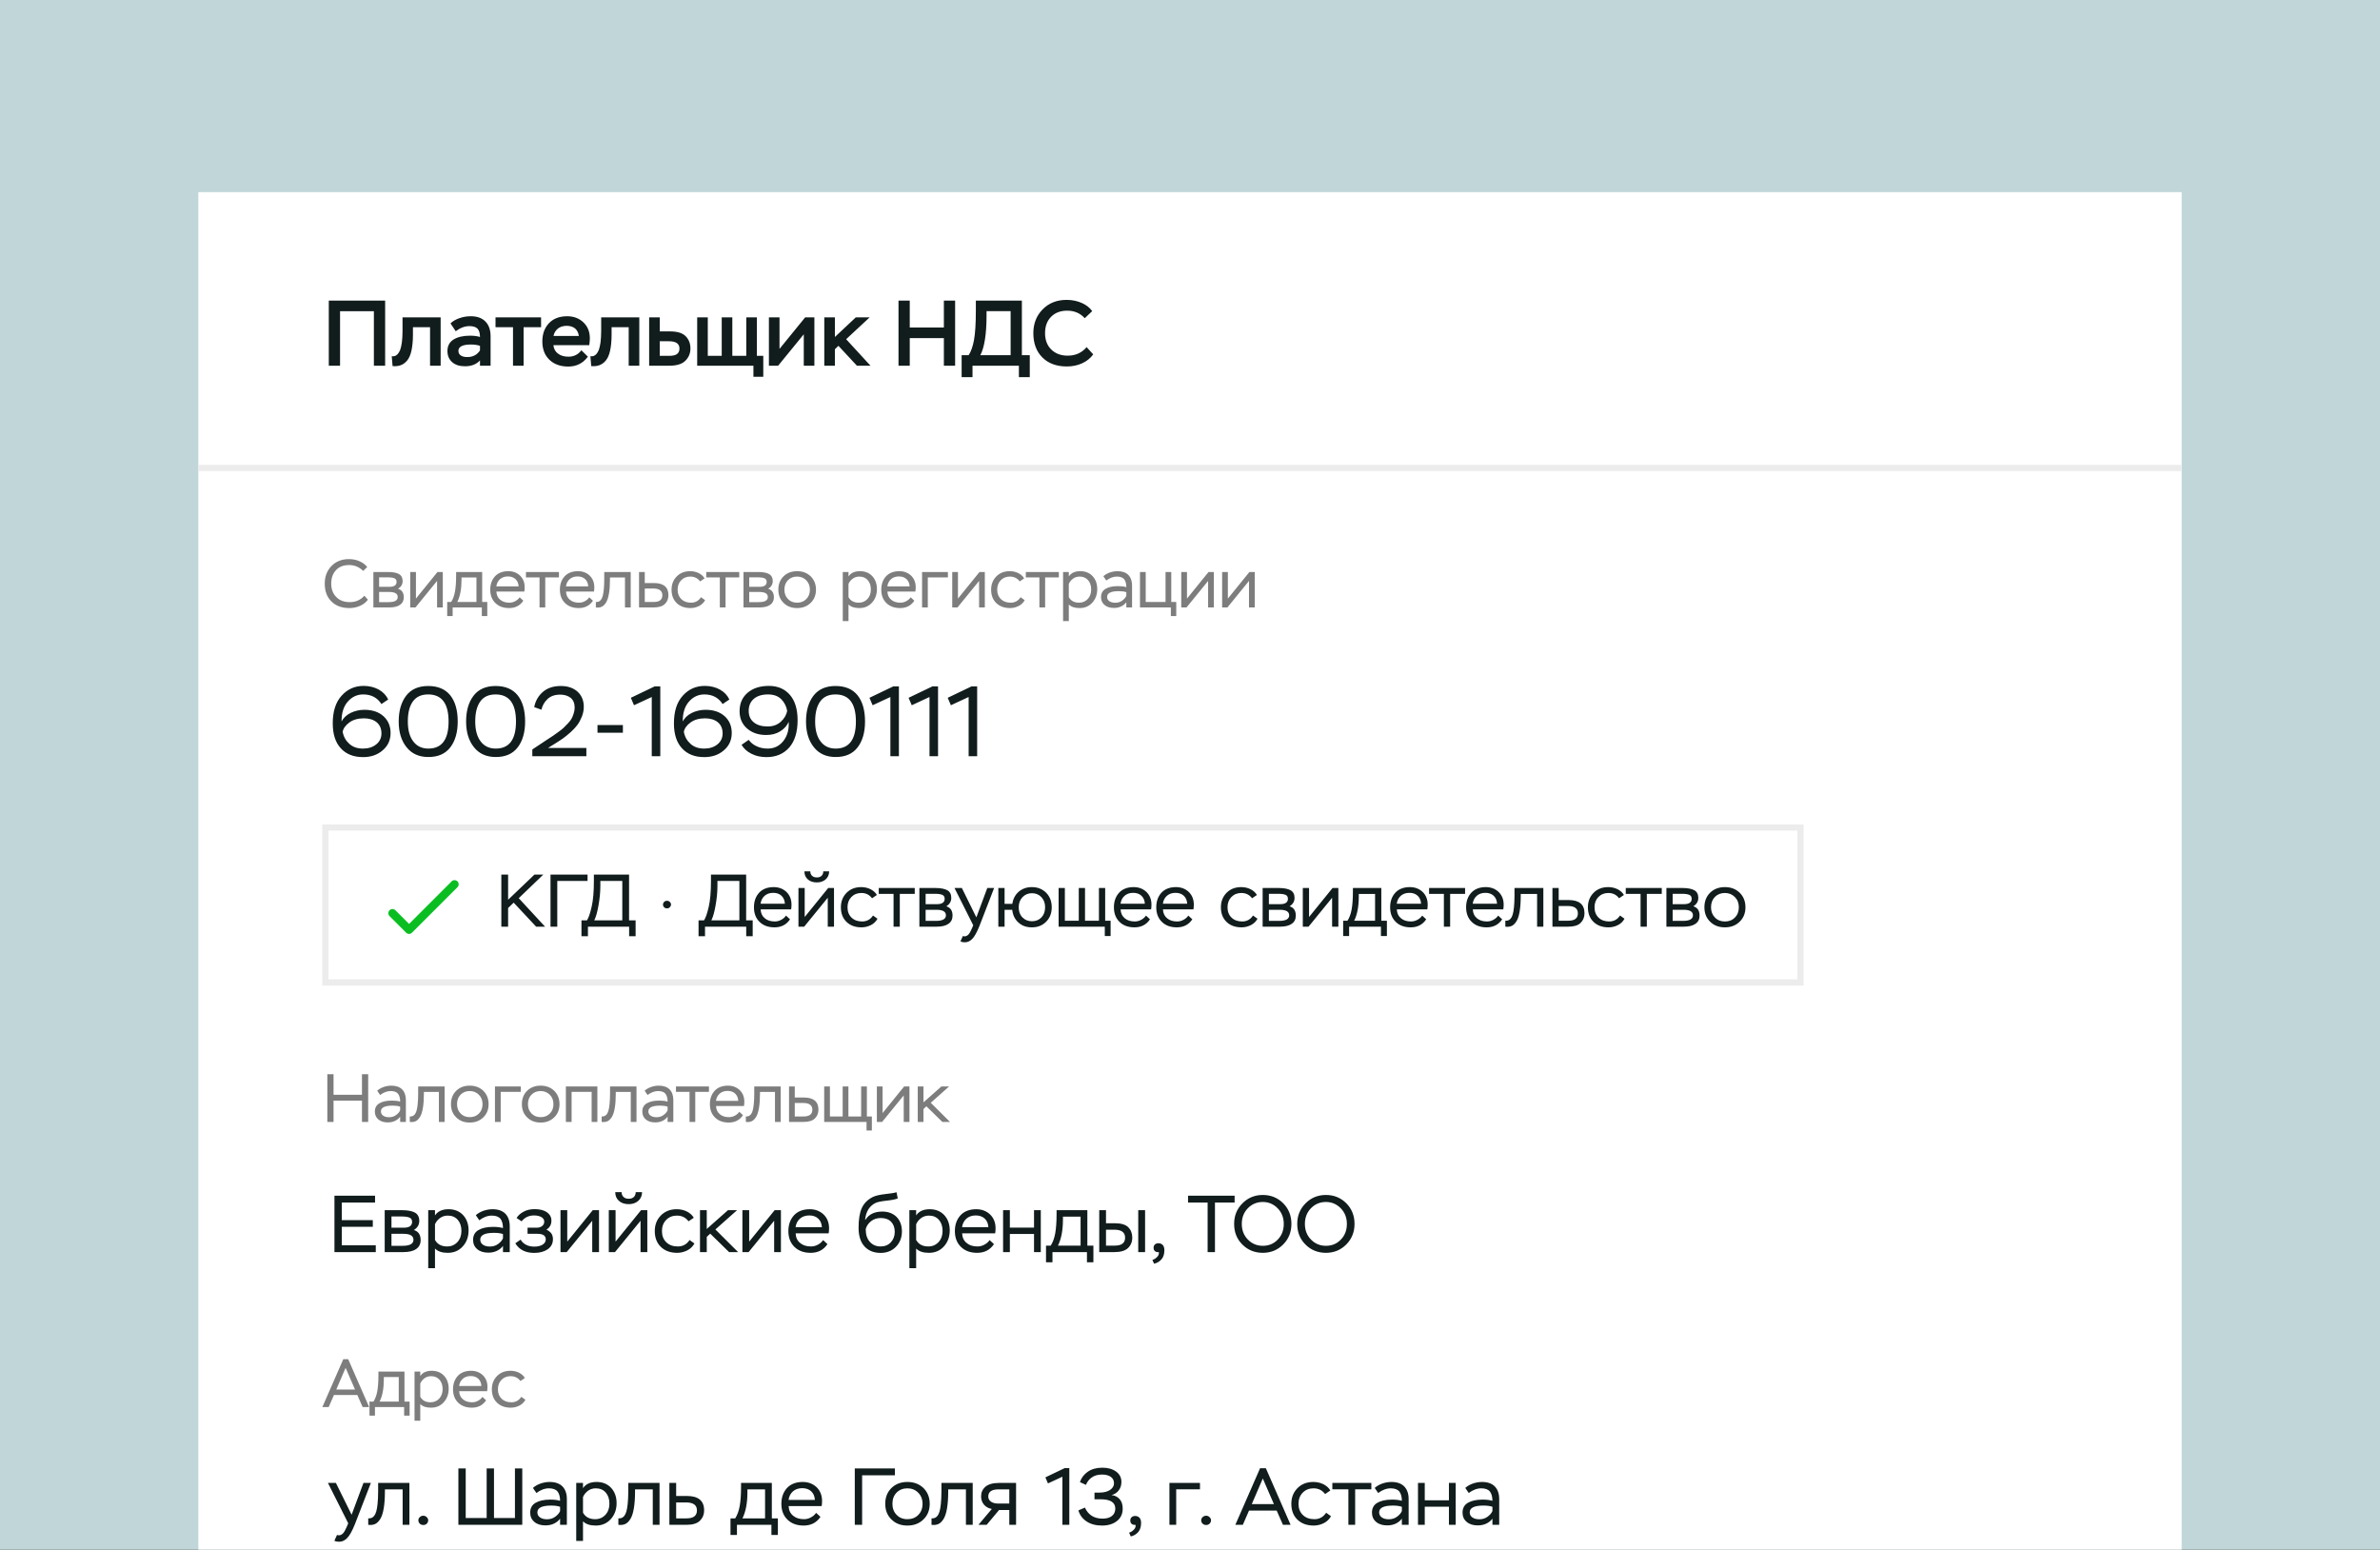 <svg width="384" height="250" viewBox="0 0 384 250" fill="none" xmlns="http://www.w3.org/2000/svg">
    <rect x="0" y="0" width="384" height="250" fill="#333333" stroke="none"/>
    <g clip-path="url(#clip0_1_91)">
        <rect width="384" height="250" fill="#C0D6D8"/>
        <rect x="32" y="31" width="320" height="219" fill="white"/>
        <line x1="32" y1="75.5" x2="352" y2="75.5" stroke="#ECECEC"/>
        <path d="M60.325 59H62.14V48.5H53.05V59H54.865V50.21H60.325V59ZM69.386 59H71.096V51.2H64.946V53.42C64.946 54.125 64.901 54.725 64.841 55.235C64.766 55.745 64.676 56.15 64.571 56.435C64.451 56.735 64.316 56.96 64.166 57.125C64.001 57.29 63.851 57.395 63.701 57.44C63.551 57.485 63.386 57.5 63.206 57.47L63.341 59.06C63.851 59.105 64.286 59.06 64.676 58.91C65.051 58.775 65.396 58.52 65.696 58.16C65.996 57.8 66.236 57.26 66.386 56.57C66.536 55.88 66.626 55.025 66.626 54.005V52.79H69.386V59ZM73.528 53.435C74.248 52.895 74.983 52.61 75.763 52.61C76.363 52.61 76.798 52.76 77.068 53.045C77.323 53.345 77.443 53.78 77.443 54.365C77.023 54.23 76.483 54.155 75.838 54.155C74.728 54.155 73.843 54.365 73.183 54.77C72.523 55.19 72.193 55.805 72.193 56.63C72.193 57.38 72.448 57.98 72.958 58.43C73.468 58.88 74.158 59.09 75.028 59.09C76.063 59.09 76.873 58.775 77.443 58.145V59H79.153V54.23C79.153 53.21 78.868 52.43 78.313 51.86C77.758 51.305 76.978 51.02 75.958 51.02C75.313 51.02 74.698 51.125 74.113 51.335C73.528 51.545 73.048 51.815 72.688 52.175L73.528 53.435ZM75.403 57.605C74.953 57.605 74.608 57.53 74.353 57.35C74.083 57.17 73.963 56.93 73.963 56.615C73.963 55.925 74.638 55.58 76.018 55.58C76.543 55.58 77.023 55.655 77.443 55.79V56.54C76.963 57.26 76.288 57.605 75.403 57.605ZM79.95 52.79H82.77V59H84.48V52.79H87.3V51.2H79.95V52.79ZM93.803 56.51C93.293 57.2 92.588 57.545 91.718 57.545C91.043 57.545 90.488 57.395 90.053 57.065C89.603 56.75 89.348 56.285 89.288 55.685H95.078C95.138 55.22 95.168 54.86 95.168 54.59C95.168 53.525 94.823 52.67 94.133 52.01C93.443 51.35 92.558 51.02 91.508 51.02C90.248 51.02 89.258 51.41 88.553 52.16C87.848 52.925 87.503 53.9 87.503 55.085C87.503 56.315 87.878 57.305 88.643 58.04C89.408 58.775 90.428 59.135 91.688 59.135C93.008 59.135 94.058 58.61 94.853 57.545L93.803 56.51ZM91.433 52.565C91.988 52.565 92.438 52.715 92.783 52.985C93.113 53.27 93.323 53.675 93.398 54.2H89.303C89.408 53.69 89.648 53.3 90.023 53C90.383 52.715 90.863 52.565 91.433 52.565ZM101.437 59H103.147V51.2H96.997V53.42C96.997 54.125 96.952 54.725 96.892 55.235C96.817 55.745 96.727 56.15 96.622 56.435C96.502 56.735 96.367 56.96 96.217 57.125C96.052 57.29 95.902 57.395 95.752 57.44C95.602 57.485 95.437 57.5 95.257 57.47L95.392 59.06C95.902 59.105 96.337 59.06 96.727 58.91C97.102 58.775 97.447 58.52 97.747 58.16C98.047 57.8 98.287 57.26 98.437 56.57C98.587 55.88 98.677 55.025 98.677 54.005V52.79H101.437V59ZM104.738 59H107.993C109.163 59 110.033 58.745 110.573 58.205C111.113 57.68 111.398 57.02 111.398 56.21C111.398 55.4 111.128 54.74 110.618 54.23C110.108 53.72 109.268 53.465 108.098 53.465H106.448V51.2H104.738V59ZM107.948 55.055C109.058 55.055 109.628 55.445 109.628 56.225C109.628 56.63 109.493 56.93 109.223 57.125C108.953 57.32 108.533 57.41 107.933 57.41H106.448V55.055H107.948ZM112.487 59H121.562V60.785H123.152V57.41H122.117V51.2H120.407V57.41H118.157V51.2H116.447V57.41H114.197V51.2H112.487V59ZM125.545 59L129.685 53.93V59H131.395V51.2H129.91L125.77 56.285V51.2H124.06V59H125.545ZM132.995 59H134.705V56.345L135.275 55.79L138.26 59H140.45L136.52 54.725L140.315 51.2H138.08L134.705 54.365V51.2H132.995V59ZM152.289 59H154.104V48.5H152.289V52.835H146.784V48.5H144.969V59H146.784V54.545H152.289V59ZM155.154 60.845H156.909V59H164.394V60.845H166.149V57.305H164.874V48.5H157.449V50.03C157.449 52.205 157.344 53.81 157.149 54.86C156.954 55.91 156.669 56.735 156.279 57.305H155.154V60.845ZM159.174 50.195H163.059V57.305H158.169C158.829 56.06 159.174 53.915 159.174 50.855V50.195ZM175.319 56C174.539 56.93 173.519 57.38 172.259 57.38C171.179 57.38 170.294 57.05 169.619 56.39C168.944 55.73 168.614 54.845 168.614 53.75C168.614 52.655 168.929 51.77 169.589 51.11C170.234 50.45 171.104 50.12 172.184 50.12C173.339 50.12 174.284 50.525 175.019 51.335L176.219 50.195C175.844 49.655 175.289 49.22 174.569 48.89C173.834 48.56 173.009 48.38 172.094 48.38C170.489 48.38 169.199 48.905 168.209 49.925C167.219 50.945 166.724 52.22 166.724 53.75C166.724 55.385 167.204 56.69 168.179 57.665C169.154 58.64 170.474 59.12 172.124 59.12C173.024 59.12 173.849 58.955 174.599 58.61C175.349 58.265 175.949 57.785 176.384 57.17L175.319 56Z"
              fill="#111C1C"/>
        <path d="M58.787 96.108C58.171 96.801 57.379 97.142 56.433 97.142C55.531 97.142 54.816 96.878 54.266 96.328C53.716 95.778 53.441 95.052 53.441 94.15C53.441 93.259 53.694 92.533 54.211 91.983C54.717 91.433 55.421 91.158 56.312 91.158C57.203 91.158 57.962 91.477 58.6 92.104L59.249 91.477C58.963 91.103 58.567 90.806 58.05 90.564C57.533 90.322 56.95 90.201 56.29 90.201C55.124 90.201 54.178 90.586 53.463 91.334C52.748 92.082 52.396 93.028 52.396 94.15C52.396 95.36 52.748 96.317 53.474 97.032C54.189 97.747 55.157 98.099 56.367 98.099C56.983 98.099 57.566 97.978 58.105 97.736C58.644 97.494 59.062 97.164 59.359 96.746L58.787 96.108ZM60.244 98H62.796C63.544 98 64.127 97.868 64.534 97.582C64.941 97.307 65.15 96.9 65.15 96.361C65.15 95.635 64.842 95.173 64.226 94.986C64.71 94.689 64.963 94.271 64.963 93.743C64.963 93.215 64.765 92.841 64.391 92.621C64.006 92.401 63.412 92.28 62.62 92.28H60.244V98ZM62.807 95.503C63.709 95.503 64.171 95.778 64.171 96.317C64.171 96.867 63.676 97.142 62.697 97.142H61.168V95.503H62.807ZM62.587 93.138C63.049 93.138 63.39 93.193 63.632 93.292C63.863 93.391 63.984 93.589 63.984 93.875C63.984 94.139 63.885 94.337 63.698 94.469C63.5 94.601 63.236 94.667 62.906 94.667H61.168V93.138H62.587ZM67.032 98L70.519 93.721V98H71.443V92.28H70.585L67.109 96.57V92.28H66.185V98H67.032ZM72.153 99.386H73.033V98H77.741V99.386H78.621V97.12H77.796V92.28H73.594V92.808C73.594 93.897 73.528 94.777 73.407 95.448C73.286 96.119 73.077 96.68 72.791 97.12H72.153V99.386ZM74.463 93.16H76.872V97.12H73.781C74.232 96.218 74.463 95.03 74.463 93.556V93.16ZM83.841 96.361C83.665 96.625 83.423 96.834 83.126 96.988C82.829 97.153 82.51 97.23 82.18 97.23C81.575 97.23 81.08 97.076 80.706 96.757C80.321 96.449 80.112 96.009 80.09 95.437H84.6C84.633 95.228 84.655 94.997 84.655 94.744C84.655 93.974 84.402 93.347 83.907 92.863C83.401 92.39 82.774 92.148 82.015 92.148C81.091 92.148 80.365 92.434 79.859 92.984C79.353 93.545 79.1 94.26 79.1 95.129C79.1 96.031 79.375 96.757 79.936 97.296C80.486 97.835 81.223 98.099 82.147 98.099C83.137 98.099 83.907 97.703 84.435 96.911L83.841 96.361ZM81.949 92.995C82.455 92.995 82.862 93.138 83.17 93.424C83.478 93.71 83.643 94.095 83.676 94.601H80.079C80.145 94.117 80.343 93.732 80.673 93.435C81.003 93.149 81.421 92.995 81.949 92.995ZM84.861 93.149H87.05V98H87.974V93.149H90.185V92.28H84.861V93.149ZM95.077 96.361C94.901 96.625 94.659 96.834 94.362 96.988C94.065 97.153 93.746 97.23 93.416 97.23C92.811 97.23 92.316 97.076 91.942 96.757C91.557 96.449 91.348 96.009 91.326 95.437H95.836C95.869 95.228 95.891 94.997 95.891 94.744C95.891 93.974 95.638 93.347 95.143 92.863C94.637 92.39 94.01 92.148 93.251 92.148C92.327 92.148 91.601 92.434 91.095 92.984C90.589 93.545 90.336 94.26 90.336 95.129C90.336 96.031 90.611 96.757 91.172 97.296C91.722 97.835 92.459 98.099 93.383 98.099C94.373 98.099 95.143 97.703 95.671 96.911L95.077 96.361ZM93.185 92.995C93.691 92.995 94.098 93.138 94.406 93.424C94.714 93.71 94.879 94.095 94.912 94.601H91.315C91.381 94.117 91.579 93.732 91.909 93.435C92.239 93.149 92.657 92.995 93.185 92.995ZM100.837 98H101.761V92.28H97.493V93.457C97.493 94.106 97.46 94.656 97.416 95.118C97.372 95.58 97.306 95.943 97.229 96.196C97.152 96.46 97.053 96.658 96.932 96.801C96.8 96.944 96.679 97.032 96.569 97.065C96.448 97.109 96.305 97.12 96.14 97.12V98C96.492 98.044 96.811 98.011 97.075 97.89C97.339 97.769 97.57 97.538 97.779 97.208C97.988 96.878 98.142 96.405 98.252 95.767C98.362 95.129 98.417 94.348 98.417 93.424V93.16H100.837V98ZM103.106 98H105.416C106.263 98 106.879 97.824 107.264 97.45C107.649 97.076 107.847 96.603 107.847 96.02C107.847 94.722 107.066 94.062 105.504 94.062H104.03V92.28H103.106V98ZM105.383 94.942C106.373 94.942 106.868 95.305 106.868 96.031C106.868 96.394 106.747 96.669 106.516 96.845C106.285 97.032 105.911 97.12 105.383 97.12H104.03V94.942H105.383ZM113.103 96.35C112.707 96.944 112.179 97.23 111.497 97.23C110.848 97.23 110.32 97.043 109.924 96.658C109.528 96.273 109.33 95.767 109.33 95.129C109.33 94.513 109.517 94.007 109.902 93.611C110.287 93.215 110.782 93.017 111.376 93.017C112.047 93.017 112.575 93.281 112.96 93.798L113.675 93.314C113.477 92.962 113.169 92.687 112.751 92.467C112.333 92.258 111.86 92.148 111.354 92.148C110.463 92.148 109.737 92.434 109.187 92.995C108.626 93.567 108.351 94.271 108.351 95.129C108.351 96.031 108.626 96.757 109.187 97.296C109.748 97.835 110.485 98.099 111.409 98.099C111.882 98.099 112.344 97.989 112.784 97.769C113.224 97.549 113.543 97.23 113.763 96.823L113.103 96.35ZM113.95 93.149H116.139V98H117.063V93.149H119.274V92.28H113.95V93.149ZM119.96 98H122.512C123.26 98 123.843 97.868 124.25 97.582C124.657 97.307 124.866 96.9 124.866 96.361C124.866 95.635 124.558 95.173 123.942 94.986C124.426 94.689 124.679 94.271 124.679 93.743C124.679 93.215 124.481 92.841 124.107 92.621C123.722 92.401 123.128 92.28 122.336 92.28H119.96V98ZM122.523 95.503C123.425 95.503 123.887 95.778 123.887 96.317C123.887 96.867 123.392 97.142 122.413 97.142H120.884V95.503H122.523ZM122.303 93.138C122.765 93.138 123.106 93.193 123.348 93.292C123.579 93.391 123.7 93.589 123.7 93.875C123.7 94.139 123.601 94.337 123.414 94.469C123.216 94.601 122.952 94.667 122.622 94.667H120.884V93.138H122.303ZM125.581 95.129C125.581 95.998 125.856 96.713 126.428 97.263C126.989 97.824 127.715 98.099 128.606 98.099C129.497 98.099 130.223 97.824 130.795 97.263C131.367 96.713 131.653 95.998 131.653 95.129C131.653 94.26 131.367 93.545 130.806 92.984C130.234 92.434 129.508 92.148 128.606 92.148C127.704 92.148 126.978 92.434 126.417 92.984C125.856 93.545 125.581 94.26 125.581 95.129ZM126.56 95.129C126.56 94.502 126.747 93.996 127.132 93.6C127.517 93.215 128.012 93.017 128.606 93.017C129.2 93.017 129.684 93.215 130.08 93.611C130.476 94.007 130.674 94.513 130.674 95.129C130.674 95.756 130.476 96.262 130.091 96.647C129.706 97.043 129.211 97.23 128.606 97.23C128.001 97.23 127.506 97.032 127.132 96.636C126.747 96.24 126.56 95.745 126.56 95.129ZM135.977 100.2H136.901V97.516C137.286 97.912 137.869 98.099 138.639 98.099C139.475 98.099 140.157 97.813 140.685 97.23C141.213 96.658 141.488 95.921 141.488 95.041C141.488 94.183 141.235 93.49 140.74 92.951C140.245 92.423 139.585 92.148 138.749 92.148C137.891 92.148 137.275 92.434 136.901 92.995V92.28H135.977V100.2ZM138.65 93.017C139.222 93.017 139.673 93.215 140.003 93.589C140.333 93.963 140.509 94.469 140.509 95.107C140.509 95.734 140.322 96.24 139.959 96.636C139.585 97.032 139.123 97.23 138.562 97.23C137.781 97.23 137.231 96.933 136.901 96.339V94.205C137.033 93.886 137.253 93.611 137.561 93.369C137.869 93.138 138.232 93.017 138.65 93.017ZM146.93 96.361C146.754 96.625 146.512 96.834 146.215 96.988C145.918 97.153 145.599 97.23 145.269 97.23C144.664 97.23 144.169 97.076 143.795 96.757C143.41 96.449 143.201 96.009 143.179 95.437H147.689C147.722 95.228 147.744 94.997 147.744 94.744C147.744 93.974 147.491 93.347 146.996 92.863C146.49 92.39 145.863 92.148 145.104 92.148C144.18 92.148 143.454 92.434 142.948 92.984C142.442 93.545 142.189 94.26 142.189 95.129C142.189 96.031 142.464 96.757 143.025 97.296C143.575 97.835 144.312 98.099 145.236 98.099C146.226 98.099 146.996 97.703 147.524 96.911L146.93 96.361ZM145.038 92.995C145.544 92.995 145.951 93.138 146.259 93.424C146.567 93.71 146.732 94.095 146.765 94.601H143.168C143.234 94.117 143.432 93.732 143.762 93.435C144.092 93.149 144.51 92.995 145.038 92.995ZM148.771 98H149.695V93.149H152.94V92.28H148.771V98ZM154.484 98L157.971 93.721V98H158.895V92.28H158.037L154.561 96.57V92.28H153.637V98H154.484ZM164.666 96.35C164.27 96.944 163.742 97.23 163.06 97.23C162.411 97.23 161.883 97.043 161.487 96.658C161.091 96.273 160.893 95.767 160.893 95.129C160.893 94.513 161.08 94.007 161.465 93.611C161.85 93.215 162.345 93.017 162.939 93.017C163.61 93.017 164.138 93.281 164.523 93.798L165.238 93.314C165.04 92.962 164.732 92.687 164.314 92.467C163.896 92.258 163.423 92.148 162.917 92.148C162.026 92.148 161.3 92.434 160.75 92.995C160.189 93.567 159.914 94.271 159.914 95.129C159.914 96.031 160.189 96.757 160.75 97.296C161.311 97.835 162.048 98.099 162.972 98.099C163.445 98.099 163.907 97.989 164.347 97.769C164.787 97.549 165.106 97.23 165.326 96.823L164.666 96.35ZM165.513 93.149H167.702V98H168.626V93.149H170.837V92.28H165.513V93.149ZM171.523 100.2H172.447V97.516C172.832 97.912 173.415 98.099 174.185 98.099C175.021 98.099 175.703 97.813 176.231 97.23C176.759 96.658 177.034 95.921 177.034 95.041C177.034 94.183 176.781 93.49 176.286 92.951C175.791 92.423 175.131 92.148 174.295 92.148C173.437 92.148 172.821 92.434 172.447 92.995V92.28H171.523V100.2ZM174.196 93.017C174.768 93.017 175.219 93.215 175.549 93.589C175.879 93.963 176.055 94.469 176.055 95.107C176.055 95.734 175.868 96.24 175.505 96.636C175.131 97.032 174.669 97.23 174.108 97.23C173.327 97.23 172.777 96.933 172.447 96.339V94.205C172.579 93.886 172.799 93.611 173.107 93.369C173.415 93.138 173.778 93.017 174.196 93.017ZM178.494 93.655C179.055 93.237 179.627 93.017 180.199 93.017C180.76 93.017 181.156 93.171 181.387 93.457C181.607 93.743 181.728 94.172 181.728 94.722C181.365 94.612 180.914 94.557 180.386 94.557C179.528 94.557 178.857 94.711 178.373 94.997C177.889 95.283 177.647 95.734 177.647 96.328C177.647 96.856 177.834 97.285 178.219 97.604C178.593 97.923 179.099 98.077 179.726 98.077C180.188 98.077 180.584 97.989 180.936 97.813C181.277 97.637 181.541 97.417 181.728 97.153V98H182.652V94.469C182.652 93.732 182.443 93.16 182.047 92.753C181.651 92.357 181.068 92.148 180.309 92.148C179.88 92.148 179.462 92.225 179.044 92.368C178.626 92.522 178.285 92.72 178.021 92.962L178.494 93.655ZM179.946 97.241C179.55 97.241 179.231 97.164 178.989 96.988C178.747 96.823 178.626 96.592 178.626 96.295C178.626 95.679 179.253 95.371 180.507 95.371C181.002 95.371 181.409 95.426 181.728 95.536V96.119C181.607 96.405 181.387 96.658 181.068 96.889C180.749 97.131 180.375 97.241 179.946 97.241ZM183.93 98H188.913V99.386H189.782V97.12H188.979V92.28H188.055V97.12H184.854V92.28H183.93V98ZM191.437 98L194.924 93.721V98H195.848V92.28H194.99L191.514 96.57V92.28H190.59V98H191.437ZM198.033 98L201.52 93.721V98H202.444V92.28H201.586L198.11 96.57V92.28H197.186V98H198.033Z"
              fill="#7D7D7D"/>
        <path d="M58.402 181H59.403V173.3H58.402V176.622H53.815V173.3H52.814V181H53.815V177.557H58.402V181ZM61.329 176.655C61.89 176.237 62.462 176.017 63.034 176.017C63.595 176.017 63.991 176.171 64.222 176.457C64.442 176.743 64.563 177.172 64.563 177.722C64.2 177.612 63.749 177.557 63.221 177.557C62.363 177.557 61.692 177.711 61.208 177.997C60.724 178.283 60.482 178.734 60.482 179.328C60.482 179.856 60.669 180.285 61.054 180.604C61.428 180.923 61.934 181.077 62.561 181.077C63.023 181.077 63.419 180.989 63.771 180.813C64.112 180.637 64.376 180.417 64.563 180.153V181H65.487V177.469C65.487 176.732 65.278 176.16 64.882 175.753C64.486 175.357 63.903 175.148 63.144 175.148C62.715 175.148 62.297 175.225 61.879 175.368C61.461 175.522 61.12 175.72 60.856 175.962L61.329 176.655ZM62.781 180.241C62.385 180.241 62.066 180.164 61.824 179.988C61.582 179.823 61.461 179.592 61.461 179.295C61.461 178.679 62.088 178.371 63.342 178.371C63.837 178.371 64.244 178.426 64.563 178.536V179.119C64.442 179.405 64.222 179.658 63.903 179.889C63.584 180.131 63.21 180.241 62.781 180.241ZM70.813 181H71.737V175.28H67.469V176.457C67.469 177.106 67.436 177.656 67.392 178.118C67.348 178.58 67.282 178.943 67.205 179.196C67.128 179.46 67.029 179.658 66.908 179.801C66.776 179.944 66.655 180.032 66.545 180.065C66.424 180.109 66.281 180.12 66.116 180.12V181C66.468 181.044 66.787 181.011 67.051 180.89C67.315 180.769 67.546 180.538 67.755 180.208C67.964 179.878 68.118 179.405 68.228 178.767C68.338 178.129 68.393 177.348 68.393 176.424V176.16H70.813V181ZM72.762 178.129C72.762 178.998 73.037 179.713 73.609 180.263C74.17 180.824 74.896 181.099 75.787 181.099C76.678 181.099 77.404 180.824 77.976 180.263C78.548 179.713 78.834 178.998 78.834 178.129C78.834 177.26 78.548 176.545 77.987 175.984C77.415 175.434 76.689 175.148 75.787 175.148C74.885 175.148 74.159 175.434 73.598 175.984C73.037 176.545 72.762 177.26 72.762 178.129ZM73.741 178.129C73.741 177.502 73.928 176.996 74.313 176.6C74.698 176.215 75.193 176.017 75.787 176.017C76.381 176.017 76.865 176.215 77.261 176.611C77.657 177.007 77.855 177.513 77.855 178.129C77.855 178.756 77.657 179.262 77.272 179.647C76.887 180.043 76.392 180.23 75.787 180.23C75.182 180.23 74.687 180.032 74.313 179.636C73.928 179.24 73.741 178.745 73.741 178.129ZM79.859 181H80.784V176.149H84.028V175.28H79.859V181ZM84.203 178.129C84.203 178.998 84.478 179.713 85.05 180.263C85.611 180.824 86.337 181.099 87.228 181.099C88.119 181.099 88.845 180.824 89.417 180.263C89.989 179.713 90.275 178.998 90.275 178.129C90.275 177.26 89.989 176.545 89.428 175.984C88.856 175.434 88.13 175.148 87.228 175.148C86.326 175.148 85.6 175.434 85.039 175.984C84.478 176.545 84.203 177.26 84.203 178.129ZM85.182 178.129C85.182 177.502 85.369 176.996 85.754 176.6C86.139 176.215 86.634 176.017 87.228 176.017C87.822 176.017 88.306 176.215 88.702 176.611C89.098 177.007 89.296 177.513 89.296 178.129C89.296 178.756 89.098 179.262 88.713 179.647C88.328 180.043 87.833 180.23 87.228 180.23C86.623 180.23 86.128 180.032 85.754 179.636C85.369 179.24 85.182 178.745 85.182 178.129ZM95.458 181H96.382V175.28H91.3V181H92.224V176.149H95.458V181ZM101.772 181H102.696V175.28H98.428V176.457C98.428 177.106 98.395 177.656 98.351 178.118C98.307 178.58 98.241 178.943 98.164 179.196C98.087 179.46 97.988 179.658 97.867 179.801C97.735 179.944 97.614 180.032 97.504 180.065C97.383 180.109 97.24 180.12 97.075 180.12V181C97.427 181.044 97.746 181.011 98.01 180.89C98.274 180.769 98.505 180.538 98.714 180.208C98.923 179.878 99.077 179.405 99.187 178.767C99.297 178.129 99.352 177.348 99.352 176.424V176.16H101.772V181ZM104.48 176.655C105.041 176.237 105.613 176.017 106.185 176.017C106.746 176.017 107.142 176.171 107.373 176.457C107.593 176.743 107.714 177.172 107.714 177.722C107.351 177.612 106.9 177.557 106.372 177.557C105.514 177.557 104.843 177.711 104.359 177.997C103.875 178.283 103.633 178.734 103.633 179.328C103.633 179.856 103.82 180.285 104.205 180.604C104.579 180.923 105.085 181.077 105.712 181.077C106.174 181.077 106.57 180.989 106.922 180.813C107.263 180.637 107.527 180.417 107.714 180.153V181H108.638V177.469C108.638 176.732 108.429 176.16 108.033 175.753C107.637 175.357 107.054 175.148 106.295 175.148C105.866 175.148 105.448 175.225 105.03 175.368C104.612 175.522 104.271 175.72 104.007 175.962L104.48 176.655ZM105.932 180.241C105.536 180.241 105.217 180.164 104.975 179.988C104.733 179.823 104.612 179.592 104.612 179.295C104.612 178.679 105.239 178.371 106.493 178.371C106.988 178.371 107.395 178.426 107.714 178.536V179.119C107.593 179.405 107.373 179.658 107.054 179.889C106.735 180.131 106.361 180.241 105.932 180.241ZM109.063 176.149H111.252V181H112.176V176.149H114.387V175.28H109.063V176.149ZM119.28 179.361C119.104 179.625 118.862 179.834 118.565 179.988C118.268 180.153 117.949 180.23 117.619 180.23C117.014 180.23 116.519 180.076 116.145 179.757C115.76 179.449 115.551 179.009 115.529 178.437H120.039C120.072 178.228 120.094 177.997 120.094 177.744C120.094 176.974 119.841 176.347 119.346 175.863C118.84 175.39 118.213 175.148 117.454 175.148C116.53 175.148 115.804 175.434 115.298 175.984C114.792 176.545 114.539 177.26 114.539 178.129C114.539 179.031 114.814 179.757 115.375 180.296C115.925 180.835 116.662 181.099 117.586 181.099C118.576 181.099 119.346 180.703 119.874 179.911L119.28 179.361ZM117.388 175.995C117.894 175.995 118.301 176.138 118.609 176.424C118.917 176.71 119.082 177.095 119.115 177.601H115.518C115.584 177.117 115.782 176.732 116.112 176.435C116.442 176.149 116.86 175.995 117.388 175.995ZM125.039 181H125.963V175.28H121.695V176.457C121.695 177.106 121.662 177.656 121.618 178.118C121.574 178.58 121.508 178.943 121.431 179.196C121.354 179.46 121.255 179.658 121.134 179.801C121.002 179.944 120.881 180.032 120.771 180.065C120.65 180.109 120.507 180.12 120.342 180.12V181C120.694 181.044 121.013 181.011 121.277 180.89C121.541 180.769 121.772 180.538 121.981 180.208C122.19 179.878 122.344 179.405 122.454 178.767C122.564 178.129 122.619 177.348 122.619 176.424V176.16H125.039V181ZM127.308 181H129.618C130.465 181 131.081 180.824 131.466 180.45C131.851 180.076 132.049 179.603 132.049 179.02C132.049 177.722 131.268 177.062 129.706 177.062H128.232V175.28H127.308V181ZM129.585 177.942C130.575 177.942 131.07 178.305 131.07 179.031C131.07 179.394 130.949 179.669 130.718 179.845C130.487 180.032 130.113 180.12 129.585 180.12H128.232V177.942H129.585ZM132.98 181H139.811V182.386H140.669V180.12H139.866V175.28H138.942V180.12H136.885V175.28H135.961V180.12H133.904V175.28H132.98V181ZM142.324 181L145.811 176.721V181H146.735V175.28H145.877L142.401 179.57V175.28H141.477V181H142.324ZM148.072 181H148.996V178.921L149.469 178.481L152.043 181H153.275L150.173 177.909L153.132 175.28H151.889L148.996 177.843V175.28H148.072V181Z"
              fill="#7D7D7D"/>
        <path d="M52.011 227H53.034L53.881 225.053H57.654L58.512 227H59.557L56.18 219.278H55.388L52.011 227ZM55.762 220.675L57.28 224.173H54.255L55.762 220.675ZM59.617 228.386H60.497V227H65.205V228.386H66.085V226.12H65.26V221.28H61.058V221.808C61.058 222.897 60.992 223.777 60.871 224.448C60.75 225.119 60.541 225.68 60.255 226.12H59.617V228.386ZM61.927 222.16H64.336V226.12H61.245C61.696 225.218 61.927 224.03 61.927 222.556V222.16ZM66.883 229.2H67.807V226.516C68.192 226.912 68.775 227.099 69.545 227.099C70.381 227.099 71.063 226.813 71.591 226.23C72.119 225.658 72.394 224.921 72.394 224.041C72.394 223.183 72.141 222.49 71.646 221.951C71.151 221.423 70.491 221.148 69.655 221.148C68.797 221.148 68.181 221.434 67.807 221.995V221.28H66.883V229.2ZM69.556 222.017C70.128 222.017 70.579 222.215 70.909 222.589C71.239 222.963 71.415 223.469 71.415 224.107C71.415 224.734 71.228 225.24 70.865 225.636C70.491 226.032 70.029 226.23 69.468 226.23C68.687 226.23 68.137 225.933 67.807 225.339V223.205C67.939 222.886 68.159 222.611 68.467 222.369C68.775 222.138 69.138 222.017 69.556 222.017ZM77.836 225.361C77.66 225.625 77.418 225.834 77.121 225.988C76.824 226.153 76.505 226.23 76.175 226.23C75.57 226.23 75.075 226.076 74.701 225.757C74.316 225.449 74.107 225.009 74.085 224.437H78.595C78.628 224.228 78.65 223.997 78.65 223.744C78.65 222.974 78.397 222.347 77.902 221.863C77.396 221.39 76.769 221.148 76.01 221.148C75.086 221.148 74.36 221.434 73.854 221.984C73.348 222.545 73.095 223.26 73.095 224.129C73.095 225.031 73.37 225.757 73.931 226.296C74.481 226.835 75.218 227.099 76.142 227.099C77.132 227.099 77.902 226.703 78.43 225.911L77.836 225.361ZM75.944 221.995C76.45 221.995 76.857 222.138 77.165 222.424C77.473 222.71 77.638 223.095 77.671 223.601H74.074C74.14 223.117 74.338 222.732 74.668 222.435C74.998 222.149 75.416 221.995 75.944 221.995ZM84.11 225.35C83.714 225.944 83.186 226.23 82.504 226.23C81.855 226.23 81.327 226.043 80.931 225.658C80.535 225.273 80.337 224.767 80.337 224.129C80.337 223.513 80.524 223.007 80.909 222.611C81.294 222.215 81.789 222.017 82.383 222.017C83.054 222.017 83.582 222.281 83.967 222.798L84.682 222.314C84.484 221.962 84.176 221.687 83.758 221.467C83.34 221.258 82.867 221.148 82.361 221.148C81.47 221.148 80.744 221.434 80.194 221.995C79.633 222.567 79.358 223.271 79.358 224.129C79.358 225.031 79.633 225.757 80.194 226.296C80.755 226.835 81.492 227.099 82.416 227.099C82.889 227.099 83.351 226.989 83.791 226.769C84.231 226.549 84.55 226.23 84.77 225.823L84.11 225.35Z"
              fill="#7D7D7D"/>
        <path d="M53.688 116.704C53.688 118.448 54.12 119.792 55 120.736C55.864 121.68 57.064 122.144 58.584 122.144C59.832 122.144 60.888 121.792 61.736 121.056C62.584 120.336 63.016 119.408 63.016 118.256C63.016 117.136 62.632 116.24 61.88 115.552C61.112 114.864 60.088 114.512 58.792 114.512C57.992 114.512 57.256 114.688 56.584 115.008C55.912 115.344 55.416 115.808 55.112 116.384C55.096 115.04 55.432 113.968 56.104 113.2C56.776 112.432 57.608 112.032 58.6 112.032C59.912 112.032 60.888 112.56 61.544 113.584L62.632 112.848C62.312 112.176 61.816 111.648 61.112 111.248C60.408 110.864 59.592 110.656 58.664 110.656C57.24 110.656 56.056 111.184 55.112 112.24C54.152 113.296 53.688 114.784 53.688 116.704ZM55.288 118.064C55.384 117.52 55.752 117.008 56.36 116.56C56.968 116.112 57.752 115.888 58.712 115.888C59.56 115.888 60.248 116.096 60.76 116.512C61.272 116.928 61.544 117.536 61.544 118.32C61.544 119.056 61.256 119.648 60.696 120.096C60.136 120.544 59.432 120.768 58.568 120.768C57.672 120.768 56.952 120.528 56.376 120.016C55.8 119.504 55.432 118.864 55.288 118.064ZM64.329 116.4C64.329 118.112 64.745 119.488 65.593 120.544C66.425 121.6 67.609 122.128 69.113 122.128C70.681 122.128 71.849 121.616 72.649 120.576C73.449 119.536 73.849 118.144 73.849 116.4C73.849 114.592 73.449 113.184 72.649 112.176C71.849 111.184 70.665 110.672 69.081 110.672C67.513 110.672 66.329 111.2 65.529 112.24C64.729 113.296 64.329 114.672 64.329 116.4ZM65.801 116.4C65.801 115.024 66.057 113.952 66.601 113.184C67.145 112.416 67.961 112.032 69.081 112.032C71.273 112.032 72.377 113.488 72.377 116.4C72.377 119.312 71.289 120.768 69.113 120.768C68.073 120.768 67.257 120.384 66.681 119.616C66.089 118.848 65.801 117.776 65.801 116.4ZM75.204 116.4C75.204 118.112 75.62 119.488 76.468 120.544C77.3 121.6 78.484 122.128 79.988 122.128C81.556 122.128 82.724 121.616 83.524 120.576C84.324 119.536 84.724 118.144 84.724 116.4C84.724 114.592 84.324 113.184 83.524 112.176C82.724 111.184 81.54 110.672 79.956 110.672C78.388 110.672 77.204 111.2 76.404 112.24C75.604 113.296 75.204 114.672 75.204 116.4ZM76.676 116.4C76.676 115.024 76.932 113.952 77.476 113.184C78.02 112.416 78.836 112.032 79.956 112.032C82.148 112.032 83.252 113.488 83.252 116.4C83.252 119.312 82.164 120.768 79.988 120.768C78.948 120.768 78.132 120.384 77.556 119.616C76.964 118.848 76.676 117.776 76.676 116.4ZM87.359 114.496C87.503 113.84 87.823 113.264 88.335 112.784C88.831 112.304 89.519 112.064 90.383 112.064C91.071 112.064 91.631 112.24 92.063 112.576C92.495 112.928 92.719 113.456 92.719 114.176C92.719 114.496 92.655 114.8 92.559 115.104C92.463 115.424 92.351 115.696 92.223 115.936C92.095 116.176 91.887 116.432 91.615 116.72C91.343 117.008 91.119 117.248 90.927 117.424C90.735 117.6 90.463 117.824 90.079 118.096C89.695 118.384 89.407 118.576 89.231 118.704C89.039 118.832 88.735 119.024 88.319 119.296L85.887 120.912V122H94.607V120.672H88.415L89.647 119.904C90.095 119.616 90.511 119.36 90.863 119.104C91.215 118.848 91.615 118.528 92.063 118.128C92.495 117.744 92.863 117.344 93.151 116.96C93.439 116.576 93.679 116.112 93.887 115.6C94.079 115.088 94.191 114.576 94.191 114.032C94.191 113.024 93.855 112.208 93.199 111.6C92.527 110.992 91.631 110.672 90.479 110.672C89.279 110.672 88.319 110.992 87.583 111.632C86.847 112.272 86.383 113.088 86.191 114.08L87.359 114.496ZM96.403 118.208H100.5V116.976H96.403V118.208ZM101.782 112.576L102.294 113.776L105.158 112.448V122H106.534V110.736H105.622L101.782 112.576ZM108.735 116.704C108.735 118.448 109.167 119.792 110.047 120.736C110.911 121.68 112.111 122.144 113.631 122.144C114.879 122.144 115.935 121.792 116.783 121.056C117.631 120.336 118.063 119.408 118.063 118.256C118.063 117.136 117.679 116.24 116.927 115.552C116.159 114.864 115.135 114.512 113.839 114.512C113.039 114.512 112.303 114.688 111.631 115.008C110.959 115.344 110.463 115.808 110.159 116.384C110.143 115.04 110.479 113.968 111.151 113.2C111.823 112.432 112.655 112.032 113.647 112.032C114.959 112.032 115.935 112.56 116.591 113.584L117.679 112.848C117.359 112.176 116.863 111.648 116.159 111.248C115.455 110.864 114.639 110.656 113.711 110.656C112.287 110.656 111.103 111.184 110.159 112.24C109.199 113.296 108.735 114.784 108.735 116.704ZM110.335 118.064C110.431 117.52 110.799 117.008 111.407 116.56C112.015 116.112 112.799 115.888 113.759 115.888C114.607 115.888 115.295 116.096 115.807 116.512C116.319 116.928 116.591 117.536 116.591 118.32C116.591 119.056 116.303 119.648 115.743 120.096C115.183 120.544 114.479 120.768 113.615 120.768C112.719 120.768 111.999 120.528 111.423 120.016C110.847 119.504 110.479 118.864 110.335 118.064ZM128.688 116.192C128.688 114.432 128.272 113.072 127.456 112.112C126.624 111.152 125.504 110.656 124.064 110.656C122.624 110.656 121.488 111.024 120.624 111.76C119.76 112.496 119.328 113.488 119.328 114.736C119.328 115.888 119.728 116.816 120.528 117.52C121.328 118.224 122.368 118.576 123.616 118.576C124.496 118.576 125.248 118.384 125.888 117.984C126.528 117.584 126.976 117.072 127.248 116.464C127.328 117.68 127.04 118.704 126.4 119.536C125.744 120.368 124.896 120.768 123.872 120.768C123.232 120.768 122.64 120.656 122.096 120.4C121.552 120.16 121.12 119.808 120.799 119.36L119.648 120.16C120 120.768 120.528 121.248 121.232 121.6C121.936 121.968 122.752 122.144 123.68 122.144C125.2 122.144 126.416 121.632 127.328 120.608C128.224 119.584 128.688 118.112 128.688 116.192ZM127.008 114.688C126.88 115.344 126.544 115.92 125.984 116.432C125.424 116.944 124.72 117.2 123.872 117.2C122.928 117.2 122.176 116.992 121.632 116.544C121.072 116.096 120.799 115.488 120.799 114.688C120.799 113.856 121.072 113.216 121.632 112.736C122.176 112.272 122.944 112.032 123.904 112.032C124.816 112.032 125.536 112.288 126.048 112.8C126.56 113.312 126.88 113.952 127.008 114.688ZM130.047 116.4C130.047 118.112 130.463 119.488 131.311 120.544C132.143 121.6 133.327 122.128 134.831 122.128C136.399 122.128 137.567 121.616 138.367 120.576C139.167 119.536 139.567 118.144 139.567 116.4C139.567 114.592 139.167 113.184 138.367 112.176C137.567 111.184 136.383 110.672 134.799 110.672C133.231 110.672 132.047 111.2 131.247 112.24C130.447 113.296 130.047 114.672 130.047 116.4ZM131.519 116.4C131.519 115.024 131.775 113.952 132.319 113.184C132.863 112.416 133.679 112.032 134.799 112.032C136.991 112.032 138.095 113.488 138.095 116.4C138.095 119.312 137.007 120.768 134.831 120.768C133.791 120.768 132.975 120.384 132.399 119.616C131.807 118.848 131.519 117.776 131.519 116.4ZM140.282 112.576L140.794 113.776L143.658 112.448V122H145.034V110.736H144.122L140.282 112.576ZM146.595 112.576L147.107 113.776L149.971 112.448V122H151.347V110.736H150.435L146.595 112.576ZM152.907 112.576L153.419 113.776L156.283 112.448V122H157.659V110.736H156.747L152.907 112.576Z"
              fill="#111C1C"/>
        <path d="M53.962 202H60.631V200.895H55.145V197.918H60.15V196.839H55.145V194.005H60.514V192.9H53.962V202ZM62.07 202H65.086C65.97 202 66.659 201.844 67.14 201.506C67.621 201.181 67.868 200.7 67.868 200.063C67.868 199.205 67.504 198.659 66.776 198.438C67.348 198.087 67.647 197.593 67.647 196.969C67.647 196.345 67.413 195.903 66.971 195.643C66.516 195.383 65.814 195.24 64.878 195.24H62.07V202ZM65.099 199.049C66.165 199.049 66.711 199.374 66.711 200.011C66.711 200.661 66.126 200.986 64.969 200.986H63.162V199.049H65.099ZM64.839 196.254C65.385 196.254 65.788 196.319 66.074 196.436C66.347 196.553 66.49 196.787 66.49 197.125C66.49 197.437 66.373 197.671 66.152 197.827C65.918 197.983 65.606 198.061 65.216 198.061H63.162V196.254H64.839ZM69.091 204.6H70.183V201.428C70.638 201.896 71.327 202.117 72.237 202.117C73.225 202.117 74.031 201.779 74.655 201.09C75.279 200.414 75.604 199.543 75.604 198.503C75.604 197.489 75.305 196.67 74.72 196.033C74.135 195.409 73.355 195.084 72.367 195.084C71.353 195.084 70.625 195.422 70.183 196.085V195.24H69.091V204.6ZM72.25 196.111C72.926 196.111 73.459 196.345 73.849 196.787C74.239 197.229 74.447 197.827 74.447 198.581C74.447 199.322 74.226 199.92 73.797 200.388C73.355 200.856 72.809 201.09 72.146 201.09C71.223 201.09 70.573 200.739 70.183 200.037V197.515C70.339 197.138 70.599 196.813 70.963 196.527C71.327 196.254 71.756 196.111 72.25 196.111ZM77.33 196.865C77.993 196.371 78.669 196.111 79.345 196.111C80.008 196.111 80.476 196.293 80.749 196.631C81.009 196.969 81.152 197.476 81.152 198.126C80.723 197.996 80.19 197.931 79.566 197.931C78.552 197.931 77.759 198.113 77.187 198.451C76.615 198.789 76.329 199.322 76.329 200.024C76.329 200.648 76.55 201.155 77.005 201.532C77.447 201.909 78.045 202.091 78.786 202.091C79.332 202.091 79.8 201.987 80.216 201.779C80.619 201.571 80.931 201.311 81.152 200.999V202H82.244V197.827C82.244 196.956 81.997 196.28 81.529 195.799C81.061 195.331 80.372 195.084 79.475 195.084C78.968 195.084 78.474 195.175 77.98 195.344C77.486 195.526 77.083 195.76 76.771 196.046L77.33 196.865ZM79.046 201.103C78.578 201.103 78.201 201.012 77.915 200.804C77.629 200.609 77.486 200.336 77.486 199.985C77.486 199.257 78.227 198.893 79.709 198.893C80.294 198.893 80.775 198.958 81.152 199.088V199.777C81.009 200.115 80.749 200.414 80.372 200.687C79.995 200.973 79.553 201.103 79.046 201.103ZM86.198 202.13C87.082 202.13 87.797 201.935 88.369 201.545C88.928 201.155 89.214 200.609 89.214 199.92C89.214 199.569 89.136 199.27 88.98 199.023C88.824 198.789 88.551 198.568 88.161 198.373C88.694 198.048 88.967 197.567 88.967 196.917C88.967 196.358 88.72 195.916 88.252 195.578C87.771 195.24 87.108 195.071 86.263 195.071C85.548 195.071 84.937 195.214 84.443 195.5C83.936 195.786 83.572 196.111 83.351 196.501L84.157 197.034C84.664 196.41 85.327 196.085 86.159 196.085C86.64 196.085 87.03 196.176 87.342 196.345C87.654 196.527 87.81 196.774 87.81 197.086C87.81 197.385 87.693 197.619 87.459 197.801C87.225 197.983 86.952 198.061 86.627 198.061H85.119V199.049H86.705C87.602 199.049 88.057 199.348 88.057 199.946C88.057 200.31 87.875 200.596 87.537 200.804C87.186 201.012 86.744 201.116 86.211 201.116C85.704 201.116 85.262 201.025 84.872 200.817C84.482 200.609 84.183 200.336 84.001 199.985L83.143 200.583C83.78 201.623 84.794 202.13 86.198 202.13ZM91.433 202L95.554 196.943V202H96.646V195.24H95.632L91.524 200.31V195.24H90.432V202H91.433ZM99.228 202L103.349 196.943V202H104.441V195.24H103.427L99.319 200.31V195.24H98.227V202H99.228ZM99.267 192.328C99.267 192.926 99.475 193.407 99.878 193.745C100.268 194.096 100.801 194.265 101.451 194.265C102.049 194.265 102.556 194.096 102.972 193.745C103.375 193.394 103.583 192.926 103.596 192.328H102.569C102.569 192.653 102.465 192.913 102.27 193.108C102.062 193.303 101.789 193.394 101.451 193.394C101.087 193.394 100.801 193.303 100.606 193.108C100.398 192.913 100.294 192.653 100.294 192.328H99.267ZM111.261 200.05C110.793 200.752 110.169 201.09 109.363 201.09C108.596 201.09 107.972 200.869 107.504 200.414C107.036 199.959 106.802 199.361 106.802 198.607C106.802 197.879 107.023 197.281 107.478 196.813C107.933 196.345 108.518 196.111 109.22 196.111C110.013 196.111 110.637 196.423 111.092 197.034L111.937 196.462C111.703 196.046 111.339 195.721 110.845 195.461C110.351 195.214 109.792 195.084 109.194 195.084C108.141 195.084 107.283 195.422 106.633 196.085C105.97 196.761 105.645 197.593 105.645 198.607C105.645 199.673 105.97 200.531 106.633 201.168C107.296 201.805 108.167 202.117 109.259 202.117C109.818 202.117 110.364 201.987 110.884 201.727C111.404 201.467 111.781 201.09 112.041 200.609L111.261 200.05ZM112.94 202H114.032V199.543L114.591 199.023L117.633 202H119.089L115.423 198.347L118.92 195.24H117.451L114.032 198.269V195.24H112.94V202ZM120.784 202L124.905 196.943V202H125.997V195.24H124.983L120.875 200.31V195.24H119.783V202H120.784ZM132.804 200.063C132.596 200.375 132.31 200.622 131.959 200.804C131.608 200.999 131.231 201.09 130.841 201.09C130.126 201.09 129.541 200.908 129.099 200.531C128.644 200.167 128.397 199.647 128.371 198.971H133.701C133.74 198.724 133.766 198.451 133.766 198.152C133.766 197.242 133.467 196.501 132.882 195.929C132.284 195.37 131.543 195.084 130.646 195.084C129.554 195.084 128.696 195.422 128.098 196.072C127.5 196.735 127.201 197.58 127.201 198.607C127.201 199.673 127.526 200.531 128.189 201.168C128.839 201.805 129.71 202.117 130.802 202.117C131.972 202.117 132.882 201.649 133.506 200.713L132.804 200.063ZM130.568 196.085C131.166 196.085 131.647 196.254 132.011 196.592C132.375 196.93 132.57 197.385 132.609 197.983H128.358C128.436 197.411 128.67 196.956 129.06 196.605C129.45 196.267 129.944 196.085 130.568 196.085ZM144.649 192.341C144.337 192.445 143.726 192.549 142.829 192.64C141.919 192.744 141.243 192.9 140.801 193.121C139.943 193.563 139.358 194.174 139.02 194.954C138.682 195.734 138.526 196.774 138.526 198.074C138.526 199.374 138.838 200.375 139.475 201.077C140.112 201.779 140.983 202.13 142.088 202.13C143.089 202.13 143.908 201.805 144.558 201.142C145.195 200.479 145.52 199.66 145.52 198.672C145.52 197.671 145.221 196.891 144.649 196.319C144.064 195.747 143.297 195.461 142.348 195.461C141.1 195.461 140.19 195.903 139.631 196.787L139.579 196.774C139.722 195.448 140.281 194.551 141.269 194.07C141.594 193.914 142.179 193.797 143.024 193.706C143.856 193.615 144.467 193.498 144.844 193.342L144.649 192.341ZM139.683 198.269C139.813 197.788 140.099 197.372 140.528 197.021C140.957 196.683 141.49 196.501 142.114 196.501C142.829 196.501 143.388 196.709 143.778 197.112C144.168 197.515 144.363 198.061 144.363 198.737C144.363 199.413 144.142 199.985 143.726 200.427C143.31 200.869 142.751 201.09 142.075 201.09C141.373 201.09 140.788 200.843 140.346 200.349C139.904 199.855 139.683 199.192 139.683 198.36V198.269ZM146.723 204.6H147.815V201.428C148.27 201.896 148.959 202.117 149.869 202.117C150.857 202.117 151.663 201.779 152.287 201.09C152.911 200.414 153.236 199.543 153.236 198.503C153.236 197.489 152.937 196.67 152.352 196.033C151.767 195.409 150.987 195.084 149.999 195.084C148.985 195.084 148.257 195.422 147.815 196.085V195.24H146.723V204.6ZM149.882 196.111C150.558 196.111 151.091 196.345 151.481 196.787C151.871 197.229 152.079 197.827 152.079 198.581C152.079 199.322 151.858 199.92 151.429 200.388C150.987 200.856 150.441 201.09 149.778 201.09C148.855 201.09 148.205 200.739 147.815 200.037V197.515C147.971 197.138 148.231 196.813 148.595 196.527C148.959 196.254 149.388 196.111 149.882 196.111ZM159.667 200.063C159.459 200.375 159.173 200.622 158.822 200.804C158.471 200.999 158.094 201.09 157.704 201.09C156.989 201.09 156.404 200.908 155.962 200.531C155.507 200.167 155.26 199.647 155.234 198.971H160.564C160.603 198.724 160.629 198.451 160.629 198.152C160.629 197.242 160.33 196.501 159.745 195.929C159.147 195.37 158.406 195.084 157.509 195.084C156.417 195.084 155.559 195.422 154.961 196.072C154.363 196.735 154.064 197.58 154.064 198.607C154.064 199.673 154.389 200.531 155.052 201.168C155.702 201.805 156.573 202.117 157.665 202.117C158.835 202.117 159.745 201.649 160.369 200.713L159.667 200.063ZM157.431 196.085C158.029 196.085 158.51 196.254 158.874 196.592C159.238 196.93 159.433 197.385 159.472 197.983H155.221C155.299 197.411 155.533 196.956 155.923 196.605C156.313 196.267 156.807 196.085 157.431 196.085ZM166.835 202H167.927V195.24H166.835V198.048H162.935V195.24H161.843V202H162.935V199.075H166.835V202ZM168.77 203.638H169.81V202H175.374V203.638H176.414V200.96H175.439V195.24H170.473V195.864C170.473 197.151 170.395 198.191 170.252 198.984C170.109 199.777 169.862 200.44 169.524 200.96H168.77V203.638ZM171.5 196.28H174.347V200.96H170.694C171.227 199.894 171.5 198.49 171.5 196.748V196.28ZM177.356 202H179.8C180.801 202 181.529 201.792 181.997 201.35C182.452 200.908 182.686 200.349 182.686 199.66C182.686 198.971 182.465 198.412 182.036 197.983C181.607 197.567 180.892 197.346 179.904 197.346H178.448V195.24H177.356V202ZM179.787 198.386C180.944 198.386 181.529 198.815 181.529 199.673C181.529 200.102 181.386 200.427 181.113 200.635C180.84 200.856 180.398 200.96 179.774 200.96H178.448V198.386H179.787ZM183.648 202H184.753V195.24H183.648V202ZM186.969 202C187.021 202.286 186.93 202.546 186.696 202.78C186.462 203.027 186.215 203.183 185.929 203.261L186.202 203.872C186.67 203.768 187.073 203.534 187.385 203.183C187.697 202.845 187.866 202.338 187.866 201.688C187.866 201.324 187.775 201.051 187.606 200.856C187.424 200.674 187.203 200.57 186.917 200.57C186.657 200.57 186.462 200.648 186.332 200.778C186.189 200.908 186.124 201.09 186.124 201.311C186.124 201.545 186.202 201.727 186.358 201.857C186.514 201.987 186.722 202.026 186.969 202ZM191.685 194.005H194.844V202H196.027V194.005H199.199V192.9H191.685V194.005ZM199.121 197.45C199.121 198.802 199.563 199.907 200.46 200.791C201.344 201.675 202.449 202.117 203.749 202.117C205.036 202.117 206.128 201.675 207.025 200.778C207.909 199.894 208.364 198.776 208.364 197.45C208.364 196.111 207.909 194.993 207.025 194.109C206.128 193.225 205.036 192.783 203.749 192.783C202.449 192.783 201.344 193.238 200.46 194.135C199.563 195.032 199.121 196.137 199.121 197.45ZM200.356 197.45C200.356 196.436 200.681 195.591 201.344 194.915C201.994 194.252 202.8 193.914 203.749 193.914C204.672 193.914 205.465 194.252 206.128 194.915C206.791 195.591 207.129 196.436 207.129 197.45C207.129 198.477 206.804 199.322 206.154 199.985C205.504 200.661 204.711 200.986 203.749 200.986C202.813 200.986 202.007 200.661 201.344 199.985C200.681 199.309 200.356 198.464 200.356 197.45ZM209.303 197.45C209.303 198.802 209.745 199.907 210.642 200.791C211.526 201.675 212.631 202.117 213.931 202.117C215.218 202.117 216.31 201.675 217.207 200.778C218.091 199.894 218.546 198.776 218.546 197.45C218.546 196.111 218.091 194.993 217.207 194.109C216.31 193.225 215.218 192.783 213.931 192.783C212.631 192.783 211.526 193.238 210.642 194.135C209.745 195.032 209.303 196.137 209.303 197.45ZM210.538 197.45C210.538 196.436 210.863 195.591 211.526 194.915C212.176 194.252 212.982 193.914 213.931 193.914C214.854 193.914 215.647 194.252 216.31 194.915C216.973 195.591 217.311 196.436 217.311 197.45C217.311 198.477 216.986 199.322 216.336 199.985C215.686 200.661 214.893 200.986 213.931 200.986C212.995 200.986 212.189 200.661 211.526 199.985C210.863 199.309 210.538 198.464 210.538 197.45Z"
              fill="#111C1C"/>
        <path d="M53.949 248.574C54.157 248.678 54.417 248.73 54.703 248.73C55.197 248.73 55.626 248.535 56.016 248.132C56.406 247.742 56.822 246.988 57.264 245.896L59.838 239.24H58.642L56.731 244.375L54.196 239.24H52.909L56.185 245.753L55.977 246.26C55.743 246.806 55.535 247.17 55.34 247.378C55.132 247.586 54.911 247.69 54.664 247.69C54.573 247.69 54.482 247.677 54.378 247.625L53.949 248.574ZM64.963 246H66.055V239.24H61.011V240.631C61.011 241.398 60.972 242.048 60.92 242.594C60.868 243.14 60.79 243.569 60.699 243.868C60.608 244.18 60.491 244.414 60.348 244.583C60.192 244.752 60.049 244.856 59.919 244.895C59.776 244.947 59.607 244.96 59.412 244.96V246C59.828 246.052 60.205 246.013 60.517 245.87C60.829 245.727 61.102 245.454 61.349 245.064C61.596 244.674 61.778 244.115 61.908 243.361C62.038 242.607 62.103 241.684 62.103 240.592V240.28H64.963V246ZM67.501 245.259C67.501 245.467 67.566 245.649 67.722 245.805C67.878 245.961 68.073 246.026 68.307 246.026C68.528 246.026 68.71 245.961 68.866 245.805C69.009 245.649 69.087 245.467 69.087 245.259C69.087 245.077 69.009 244.921 68.853 244.765C68.697 244.609 68.515 244.531 68.307 244.531C68.073 244.531 67.878 244.609 67.722 244.765C67.566 244.921 67.501 245.077 67.501 245.259ZM73.957 246H84.266V236.9H83.083V244.895H79.703V236.9H78.52V244.895H75.14V236.9H73.957V246ZM86.546 240.865C87.209 240.371 87.885 240.111 88.561 240.111C89.224 240.111 89.692 240.293 89.965 240.631C90.225 240.969 90.368 241.476 90.368 242.126C89.939 241.996 89.406 241.931 88.782 241.931C87.768 241.931 86.975 242.113 86.403 242.451C85.831 242.789 85.545 243.322 85.545 244.024C85.545 244.648 85.766 245.155 86.221 245.532C86.663 245.909 87.261 246.091 88.002 246.091C88.548 246.091 89.016 245.987 89.432 245.779C89.835 245.571 90.147 245.311 90.368 244.999V246H91.46V241.827C91.46 240.956 91.213 240.28 90.745 239.799C90.277 239.331 89.588 239.084 88.691 239.084C88.184 239.084 87.69 239.175 87.196 239.344C86.702 239.526 86.299 239.76 85.987 240.046L86.546 240.865ZM88.262 245.103C87.794 245.103 87.417 245.012 87.131 244.804C86.845 244.609 86.702 244.336 86.702 243.985C86.702 243.257 87.443 242.893 88.925 242.893C89.51 242.893 89.991 242.958 90.368 243.088V243.777C90.225 244.115 89.965 244.414 89.588 244.687C89.211 244.973 88.769 245.103 88.262 245.103ZM92.971 248.6H94.063V245.428C94.518 245.896 95.207 246.117 96.117 246.117C97.105 246.117 97.911 245.779 98.535 245.09C99.159 244.414 99.484 243.543 99.484 242.503C99.484 241.489 99.185 240.67 98.6 240.033C98.015 239.409 97.235 239.084 96.247 239.084C95.233 239.084 94.505 239.422 94.063 240.085V239.24H92.971V248.6ZM96.13 240.111C96.806 240.111 97.339 240.345 97.729 240.787C98.119 241.229 98.327 241.827 98.327 242.581C98.327 243.322 98.106 243.92 97.677 244.388C97.235 244.856 96.689 245.09 96.026 245.09C95.103 245.09 94.453 244.739 94.063 244.037V241.515C94.219 241.138 94.479 240.813 94.843 240.527C95.207 240.254 95.636 240.111 96.13 240.111ZM105.321 246H106.413V239.24H101.369V240.631C101.369 241.398 101.33 242.048 101.278 242.594C101.226 243.14 101.148 243.569 101.057 243.868C100.966 244.18 100.849 244.414 100.706 244.583C100.55 244.752 100.407 244.856 100.277 244.895C100.134 244.947 99.965 244.96 99.77 244.96V246C100.186 246.052 100.563 246.013 100.875 245.87C101.187 245.727 101.46 245.454 101.707 245.064C101.954 244.674 102.136 244.115 102.266 243.361C102.396 242.607 102.461 241.684 102.461 240.592V240.28H105.321V246ZM108.002 246H110.732C111.733 246 112.461 245.792 112.916 245.35C113.371 244.908 113.605 244.349 113.605 243.66C113.605 242.126 112.682 241.346 110.836 241.346H109.094V239.24H108.002V246ZM110.693 242.386C111.863 242.386 112.448 242.815 112.448 243.673C112.448 244.102 112.305 244.427 112.032 244.635C111.759 244.856 111.317 244.96 110.693 244.96H109.094V242.386H110.693ZM117.862 247.638H118.902V246H124.466V247.638H125.506V244.96H124.531V239.24H119.565V239.864C119.565 241.151 119.487 242.191 119.344 242.984C119.201 243.777 118.954 244.44 118.616 244.96H117.862V247.638ZM120.592 240.28H123.439V244.96H119.786C120.319 243.894 120.592 242.49 120.592 240.748V240.28ZM131.674 244.063C131.466 244.375 131.18 244.622 130.829 244.804C130.478 244.999 130.101 245.09 129.711 245.09C128.996 245.09 128.411 244.908 127.969 244.531C127.514 244.167 127.267 243.647 127.241 242.971H132.571C132.61 242.724 132.636 242.451 132.636 242.152C132.636 241.242 132.337 240.501 131.752 239.929C131.154 239.37 130.413 239.084 129.516 239.084C128.424 239.084 127.566 239.422 126.968 240.072C126.37 240.735 126.071 241.58 126.071 242.607C126.071 243.673 126.396 244.531 127.059 245.168C127.709 245.805 128.58 246.117 129.672 246.117C130.842 246.117 131.752 245.649 132.376 244.713L131.674 244.063ZM129.438 240.085C130.036 240.085 130.517 240.254 130.881 240.592C131.245 240.93 131.44 241.385 131.479 241.983H127.228C127.306 241.411 127.54 240.956 127.93 240.605C128.32 240.267 128.814 240.085 129.438 240.085ZM137.916 246H139.099V238.005H144.39V236.9H137.916V246ZM142.829 242.607C142.829 243.634 143.154 244.479 143.83 245.129C144.493 245.792 145.351 246.117 146.404 246.117C147.457 246.117 148.315 245.792 148.991 245.129C149.667 244.479 150.005 243.634 150.005 242.607C150.005 241.58 149.667 240.735 149.004 240.072C148.328 239.422 147.47 239.084 146.404 239.084C145.338 239.084 144.48 239.422 143.817 240.072C143.154 240.735 142.829 241.58 142.829 242.607ZM143.986 242.607C143.986 241.866 144.207 241.268 144.662 240.8C145.117 240.345 145.702 240.111 146.404 240.111C147.106 240.111 147.678 240.345 148.146 240.813C148.614 241.281 148.848 241.879 148.848 242.607C148.848 243.348 148.614 243.946 148.159 244.401C147.704 244.869 147.119 245.09 146.404 245.09C145.689 245.09 145.104 244.856 144.662 244.388C144.207 243.92 143.986 243.335 143.986 242.607ZM155.848 246H156.94V239.24H151.896V240.631C151.896 241.398 151.857 242.048 151.805 242.594C151.753 243.14 151.675 243.569 151.584 243.868C151.493 244.18 151.376 244.414 151.233 244.583C151.077 244.752 150.934 244.856 150.804 244.895C150.661 244.947 150.492 244.96 150.297 244.96V246C150.713 246.052 151.09 246.013 151.402 245.87C151.714 245.727 151.987 245.454 152.234 245.064C152.481 244.674 152.663 244.115 152.793 243.361C152.923 242.607 152.988 241.684 152.988 240.592V240.28H155.848V246ZM161.22 239.24C160.206 239.24 159.465 239.448 158.997 239.851C158.529 240.254 158.295 240.774 158.295 241.411C158.295 241.931 158.451 242.386 158.763 242.75C159.075 243.114 159.504 243.348 160.024 243.439L157.866 246H159.192L161.194 243.608H162.845V246H163.937V239.24H161.22ZM159.452 241.437C159.452 240.67 159.998 240.28 161.09 240.28H162.845V242.568H161.064C160.57 242.568 160.167 242.464 159.881 242.256C159.595 242.048 159.452 241.775 159.452 241.437ZM168.668 238.343L169.084 239.318L171.411 238.239V246H172.529V236.848H171.788L168.668 238.343ZM175.214 239.552C175.396 239.084 175.695 238.681 176.124 238.369C176.553 238.057 177.112 237.888 177.814 237.888C178.399 237.888 178.867 238.018 179.218 238.252C179.556 238.499 179.738 238.85 179.738 239.292C179.738 239.734 179.517 240.085 179.101 240.371C178.672 240.657 178.1 240.8 177.398 240.8H176.592V241.879H177.606C179.166 241.879 179.946 242.386 179.946 243.387C179.946 243.907 179.751 244.297 179.387 244.583C179.023 244.869 178.516 244.999 177.892 244.999C176.54 244.999 175.591 244.414 175.045 243.218L173.992 243.673C174.213 244.427 174.655 245.012 175.318 245.454C175.981 245.896 176.813 246.117 177.814 246.117C178.776 246.117 179.582 245.883 180.206 245.389C180.83 244.908 181.142 244.232 181.142 243.374C181.142 242.698 180.96 242.178 180.609 241.814C180.258 241.45 179.829 241.242 179.335 241.203C179.855 241.06 180.245 240.8 180.518 240.423C180.791 240.059 180.934 239.604 180.934 239.071C180.934 238.382 180.648 237.823 180.076 237.407C179.504 236.991 178.763 236.783 177.866 236.783C176.917 236.783 176.137 237.004 175.526 237.42C174.902 237.849 174.473 238.408 174.239 239.11L175.214 239.552ZM183.211 246C183.263 246.286 183.172 246.546 182.938 246.78C182.704 247.027 182.457 247.183 182.171 247.261L182.444 247.872C182.912 247.768 183.315 247.534 183.627 247.183C183.939 246.845 184.108 246.338 184.108 245.688C184.108 245.324 184.017 245.051 183.848 244.856C183.666 244.674 183.445 244.57 183.159 244.57C182.899 244.57 182.704 244.648 182.574 244.778C182.431 244.908 182.366 245.09 182.366 245.311C182.366 245.545 182.444 245.727 182.6 245.857C182.756 245.987 182.964 246.026 183.211 246ZM188.681 246H189.773V240.267H193.608V239.24H188.681V246ZM193.806 245.259C193.806 245.467 193.871 245.649 194.027 245.805C194.183 245.961 194.378 246.026 194.612 246.026C194.833 246.026 195.015 245.961 195.171 245.805C195.314 245.649 195.392 245.467 195.392 245.259C195.392 245.077 195.314 244.921 195.158 244.765C195.002 244.609 194.82 244.531 194.612 244.531C194.378 244.531 194.183 244.609 194.027 244.765C193.871 244.921 193.806 245.077 193.806 245.259ZM199.314 246H200.523L201.524 243.699H205.983L206.997 246H208.232L204.241 236.874H203.305L199.314 246ZM203.747 238.525L205.541 242.659H201.966L203.747 238.525ZM213.966 244.05C213.498 244.752 212.874 245.09 212.068 245.09C211.301 245.09 210.677 244.869 210.209 244.414C209.741 243.959 209.507 243.361 209.507 242.607C209.507 241.879 209.728 241.281 210.183 240.813C210.638 240.345 211.223 240.111 211.925 240.111C212.718 240.111 213.342 240.423 213.797 241.034L214.642 240.462C214.408 240.046 214.044 239.721 213.55 239.461C213.056 239.214 212.497 239.084 211.899 239.084C210.846 239.084 209.988 239.422 209.338 240.085C208.675 240.761 208.35 241.593 208.35 242.607C208.35 243.673 208.675 244.531 209.338 245.168C210.001 245.805 210.872 246.117 211.964 246.117C212.523 246.117 213.069 245.987 213.589 245.727C214.109 245.467 214.486 245.09 214.746 244.609L213.966 244.05ZM214.967 240.267H217.554V246H218.646V240.267H221.259V239.24H214.967V240.267ZM222.361 240.865C223.024 240.371 223.7 240.111 224.376 240.111C225.039 240.111 225.507 240.293 225.78 240.631C226.04 240.969 226.183 241.476 226.183 242.126C225.754 241.996 225.221 241.931 224.597 241.931C223.583 241.931 222.79 242.113 222.218 242.451C221.646 242.789 221.36 243.322 221.36 244.024C221.36 244.648 221.581 245.155 222.036 245.532C222.478 245.909 223.076 246.091 223.817 246.091C224.363 246.091 224.831 245.987 225.247 245.779C225.65 245.571 225.962 245.311 226.183 244.999V246H227.275V241.827C227.275 240.956 227.028 240.28 226.56 239.799C226.092 239.331 225.403 239.084 224.506 239.084C223.999 239.084 223.505 239.175 223.011 239.344C222.517 239.526 222.114 239.76 221.802 240.046L222.361 240.865ZM224.077 245.103C223.609 245.103 223.232 245.012 222.946 244.804C222.66 244.609 222.517 244.336 222.517 243.985C222.517 243.257 223.258 242.893 224.74 242.893C225.325 242.893 225.806 242.958 226.183 243.088V243.777C226.04 244.115 225.78 244.414 225.403 244.687C225.026 244.973 224.584 245.103 224.077 245.103ZM233.777 246H234.869V239.24H233.777V242.048H229.877V239.24H228.785V246H229.877V243.075H233.777V246ZM236.973 240.865C237.636 240.371 238.312 240.111 238.988 240.111C239.651 240.111 240.119 240.293 240.392 240.631C240.652 240.969 240.795 241.476 240.795 242.126C240.366 241.996 239.833 241.931 239.209 241.931C238.195 241.931 237.402 242.113 236.83 242.451C236.258 242.789 235.972 243.322 235.972 244.024C235.972 244.648 236.193 245.155 236.648 245.532C237.09 245.909 237.688 246.091 238.429 246.091C238.975 246.091 239.443 245.987 239.859 245.779C240.262 245.571 240.574 245.311 240.795 244.999V246H241.887V241.827C241.887 240.956 241.64 240.28 241.172 239.799C240.704 239.331 240.015 239.084 239.118 239.084C238.611 239.084 238.117 239.175 237.623 239.344C237.129 239.526 236.726 239.76 236.414 240.046L236.973 240.865ZM238.689 245.103C238.221 245.103 237.844 245.012 237.558 244.804C237.272 244.609 237.129 244.336 237.129 243.985C237.129 243.257 237.87 242.893 239.352 242.893C239.937 242.893 240.418 242.958 240.795 243.088V243.777C240.652 244.115 240.392 244.414 240.015 244.687C239.638 244.973 239.196 245.103 238.689 245.103Z"
              fill="#111C1C"/>
        <rect x="52.5" y="133.5" width="238" height="25" fill="white"/>
        <path d="M73.32 141.993C73.147 141.999 72.983 142.071 72.862 142.195L66 149.057L63.805 146.862C63.743 146.798 63.67 146.747 63.588 146.712C63.507 146.677 63.419 146.658 63.331 146.657C63.242 146.656 63.154 146.673 63.072 146.706C62.99 146.74 62.915 146.79 62.852 146.852C62.789 146.915 62.74 146.99 62.706 147.072C62.673 147.154 62.656 147.242 62.657 147.331C62.658 147.419 62.676 147.507 62.712 147.588C62.747 147.67 62.798 147.743 62.862 147.805L65.529 150.471C65.654 150.596 65.823 150.667 66 150.667C66.177 150.667 66.346 150.596 66.471 150.471L73.805 143.138C73.901 143.044 73.967 142.924 73.993 142.792C74.02 142.66 74.006 142.524 73.954 142.4C73.902 142.276 73.813 142.171 73.7 142.099C73.587 142.026 73.455 141.99 73.32 141.993Z"
              fill="#0ABE22"/>
        <path d="M80.888 149.5H81.98V146.488L82.88 145.624L86.504 149.5H87.944L83.696 144.904L87.656 141.1H86.228L81.98 145.156V141.1H80.888V149.5ZM88.822 149.5H89.914V142.12H94.798V141.1H88.822V149.5ZM93.816 151.036H94.86V149.5H101.508V151.036H102.552V148.48H101.496V141.1H95.82V142.12C95.82 143.848 95.7 145.24 95.46 146.284C95.22 147.34 94.968 148.072 94.704 148.48H93.816V151.036ZM96.864 142.12H100.404V148.48H95.88C96.144 147.964 96.372 147.16 96.564 146.068C96.756 144.988 96.864 143.932 96.864 142.9V142.12ZM106.969 145.912C106.969 146.092 107.029 146.248 107.149 146.368C107.269 146.488 107.437 146.548 107.629 146.548C107.797 146.548 107.953 146.488 108.073 146.356C108.193 146.236 108.265 146.08 108.265 145.912C108.265 145.768 108.193 145.624 108.073 145.504C107.953 145.384 107.797 145.324 107.629 145.324C107.437 145.324 107.269 145.384 107.149 145.504C107.029 145.624 106.969 145.768 106.969 145.912ZM112.707 151.036H113.751V149.5H120.399V151.036H121.443V148.48H120.387V141.1H114.711V142.12C114.711 143.848 114.591 145.24 114.351 146.284C114.111 147.34 113.859 148.072 113.595 148.48H112.707V151.036ZM115.755 142.12H119.295V148.48H114.771C115.035 147.964 115.263 147.16 115.455 146.068C115.647 144.988 115.755 143.932 115.755 142.9V142.12ZM126.818 147.712C126.626 148 126.362 148.228 126.038 148.396C125.714 148.576 125.366 148.66 125.006 148.66C124.346 148.66 123.806 148.492 123.398 148.144C122.978 147.808 122.75 147.328 122.726 146.704H127.646C127.682 146.476 127.706 146.224 127.706 145.948C127.706 145.108 127.43 144.424 126.89 143.896C126.338 143.38 125.654 143.116 124.826 143.116C123.818 143.116 123.026 143.428 122.474 144.028C121.922 144.64 121.646 145.42 121.646 146.368C121.646 147.352 121.946 148.144 122.558 148.732C123.158 149.32 123.962 149.608 124.97 149.608C126.05 149.608 126.89 149.176 127.466 148.312L126.818 147.712ZM124.754 144.04C125.306 144.04 125.75 144.196 126.086 144.508C126.422 144.82 126.602 145.24 126.638 145.792H122.714C122.786 145.264 123.002 144.844 123.362 144.52C123.722 144.208 124.178 144.04 124.754 144.04ZM129.75 149.5L133.554 144.832V149.5H134.562V143.26H133.626L129.834 147.94V143.26H128.826V149.5H129.75ZM129.786 140.572C129.786 141.124 129.978 141.568 130.35 141.88C130.71 142.204 131.202 142.36 131.802 142.36C132.354 142.36 132.822 142.204 133.206 141.88C133.578 141.556 133.77 141.124 133.782 140.572H132.834C132.834 140.872 132.738 141.112 132.558 141.292C132.366 141.472 132.114 141.556 131.802 141.556C131.466 141.556 131.202 141.472 131.022 141.292C130.83 141.112 130.734 140.872 130.734 140.572H129.786ZM140.857 147.7C140.425 148.348 139.849 148.66 139.105 148.66C138.397 148.66 137.821 148.456 137.389 148.036C136.957 147.616 136.741 147.064 136.741 146.368C136.741 145.696 136.945 145.144 137.365 144.712C137.785 144.28 138.325 144.064 138.973 144.064C139.705 144.064 140.281 144.352 140.701 144.916L141.481 144.388C141.265 144.004 140.929 143.704 140.473 143.464C140.017 143.236 139.501 143.116 138.949 143.116C137.977 143.116 137.185 143.428 136.585 144.04C135.973 144.664 135.673 145.432 135.673 146.368C135.673 147.352 135.973 148.144 136.585 148.732C137.197 149.32 138.001 149.608 139.009 149.608C139.525 149.608 140.029 149.488 140.509 149.248C140.989 149.008 141.337 148.66 141.577 148.216L140.857 147.7ZM141.782 144.208H144.17V149.5H145.178V144.208H147.59V143.26H141.782V144.208ZM148.337 149.5H151.121C151.937 149.5 152.573 149.356 153.017 149.044C153.461 148.744 153.689 148.3 153.689 147.712C153.689 146.92 153.353 146.416 152.681 146.212C153.209 145.888 153.485 145.432 153.485 144.856C153.485 144.28 153.269 143.872 152.861 143.632C152.441 143.392 151.793 143.26 150.929 143.26H148.337V149.5ZM151.133 146.776C152.117 146.776 152.621 147.076 152.621 147.664C152.621 148.264 152.081 148.564 151.013 148.564H149.345V146.776H151.133ZM150.893 144.196C151.397 144.196 151.769 144.256 152.033 144.364C152.285 144.472 152.417 144.688 152.417 145C152.417 145.288 152.309 145.504 152.105 145.648C151.889 145.792 151.601 145.864 151.241 145.864H149.345V144.196H150.893ZM154.962 151.876C155.154 151.972 155.394 152.02 155.658 152.02C156.114 152.02 156.51 151.84 156.87 151.468C157.23 151.108 157.614 150.412 158.022 149.404L160.398 143.26H159.294L157.53 148L155.19 143.26H154.002L157.026 149.272L156.834 149.74C156.618 150.244 156.426 150.58 156.246 150.772C156.054 150.964 155.85 151.06 155.622 151.06C155.538 151.06 155.454 151.048 155.358 151L154.962 151.876ZM161.076 149.5H162.084V146.776H163.32C163.404 147.628 163.74 148.312 164.316 148.828C164.892 149.356 165.612 149.608 166.488 149.608C167.424 149.608 168.192 149.308 168.792 148.696C169.392 148.096 169.692 147.316 169.692 146.368C169.692 145.42 169.392 144.64 168.792 144.028C168.192 143.428 167.424 143.116 166.488 143.116C165.648 143.116 164.94 143.368 164.364 143.86C163.788 144.364 163.452 145.012 163.332 145.816H162.084V143.26H161.076V149.5ZM164.364 146.368C164.364 145.708 164.568 145.168 164.976 144.736C165.384 144.316 165.888 144.1 166.5 144.1C167.124 144.1 167.628 144.316 168.024 144.736C168.42 145.156 168.624 145.696 168.624 146.368C168.624 147.052 168.42 147.604 168.024 148.012C167.628 148.42 167.124 148.624 166.5 148.624C165.876 148.624 165.372 148.42 164.964 148C164.556 147.592 164.364 147.04 164.364 146.368ZM170.802 149.5H178.254V151.012H179.19V148.54H178.314V143.26H177.306V148.54H175.062V143.26H174.054V148.54H171.81V143.26H170.802V149.5ZM184.896 147.712C184.704 148 184.44 148.228 184.116 148.396C183.792 148.576 183.444 148.66 183.084 148.66C182.424 148.66 181.884 148.492 181.476 148.144C181.056 147.808 180.828 147.328 180.804 146.704H185.724C185.76 146.476 185.784 146.224 185.784 145.948C185.784 145.108 185.508 144.424 184.968 143.896C184.416 143.38 183.732 143.116 182.904 143.116C181.896 143.116 181.104 143.428 180.552 144.028C180 144.64 179.724 145.42 179.724 146.368C179.724 147.352 180.024 148.144 180.636 148.732C181.236 149.32 182.04 149.608 183.048 149.608C184.128 149.608 184.968 149.176 185.544 148.312L184.896 147.712ZM182.832 144.04C183.384 144.04 183.828 144.196 184.164 144.508C184.5 144.82 184.68 145.24 184.716 145.792H180.792C180.864 145.264 181.08 144.844 181.44 144.52C181.8 144.208 182.256 144.04 182.832 144.04ZM191.728 147.712C191.536 148 191.272 148.228 190.948 148.396C190.624 148.576 190.276 148.66 189.916 148.66C189.256 148.66 188.716 148.492 188.308 148.144C187.888 147.808 187.66 147.328 187.636 146.704H192.556C192.592 146.476 192.616 146.224 192.616 145.948C192.616 145.108 192.34 144.424 191.8 143.896C191.248 143.38 190.564 143.116 189.736 143.116C188.728 143.116 187.936 143.428 187.384 144.028C186.832 144.64 186.556 145.42 186.556 146.368C186.556 147.352 186.856 148.144 187.468 148.732C188.068 149.32 188.872 149.608 189.88 149.608C190.96 149.608 191.8 149.176 192.376 148.312L191.728 147.712ZM189.664 144.04C190.216 144.04 190.66 144.196 190.996 144.508C191.332 144.82 191.512 145.24 191.548 145.792H187.624C187.696 145.264 187.912 144.844 188.272 144.52C188.632 144.208 189.088 144.04 189.664 144.04ZM202.17 147.7C201.738 148.348 201.162 148.66 200.418 148.66C199.71 148.66 199.134 148.456 198.702 148.036C198.27 147.616 198.054 147.064 198.054 146.368C198.054 145.696 198.258 145.144 198.678 144.712C199.098 144.28 199.638 144.064 200.286 144.064C201.018 144.064 201.594 144.352 202.014 144.916L202.794 144.388C202.578 144.004 202.242 143.704 201.786 143.464C201.33 143.236 200.814 143.116 200.262 143.116C199.29 143.116 198.498 143.428 197.898 144.04C197.286 144.664 196.986 145.432 196.986 146.368C196.986 147.352 197.286 148.144 197.898 148.732C198.51 149.32 199.314 149.608 200.322 149.608C200.838 149.608 201.342 149.488 201.822 149.248C202.302 149.008 202.65 148.66 202.89 148.216L202.17 147.7ZM203.72 149.5H206.504C207.32 149.5 207.956 149.356 208.4 149.044C208.844 148.744 209.072 148.3 209.072 147.712C209.072 146.92 208.736 146.416 208.064 146.212C208.592 145.888 208.868 145.432 208.868 144.856C208.868 144.28 208.652 143.872 208.244 143.632C207.824 143.392 207.176 143.26 206.312 143.26H203.72V149.5ZM206.516 146.776C207.5 146.776 208.004 147.076 208.004 147.664C208.004 148.264 207.464 148.564 206.396 148.564H204.728V146.776H206.516ZM206.276 144.196C206.78 144.196 207.152 144.256 207.416 144.364C207.668 144.472 207.8 144.688 207.8 145C207.8 145.288 207.692 145.504 207.488 145.648C207.272 145.792 206.984 145.864 206.624 145.864H204.728V144.196H206.276ZM211.125 149.5L214.929 144.832V149.5H215.937V143.26H215.001L211.209 147.94V143.26H210.201V149.5H211.125ZM216.712 151.012H217.672V149.5H222.808V151.012H223.768V148.54H222.868V143.26H218.284V143.836C218.284 145.024 218.212 145.984 218.08 146.716C217.948 147.448 217.72 148.06 217.408 148.54H216.712V151.012ZM219.232 144.22H221.86V148.54H218.488C218.98 147.556 219.232 146.26 219.232 144.652V144.22ZM229.462 147.712C229.27 148 229.006 148.228 228.682 148.396C228.358 148.576 228.01 148.66 227.65 148.66C226.99 148.66 226.45 148.492 226.042 148.144C225.622 147.808 225.394 147.328 225.37 146.704H230.29C230.326 146.476 230.35 146.224 230.35 145.948C230.35 145.108 230.074 144.424 229.534 143.896C228.982 143.38 228.298 143.116 227.47 143.116C226.462 143.116 225.67 143.428 225.118 144.028C224.566 144.64 224.29 145.42 224.29 146.368C224.29 147.352 224.59 148.144 225.202 148.732C225.802 149.32 226.606 149.608 227.614 149.608C228.694 149.608 229.534 149.176 230.11 148.312L229.462 147.712ZM227.398 144.04C227.95 144.04 228.394 144.196 228.73 144.508C229.066 144.82 229.246 145.24 229.282 145.792H225.358C225.43 145.264 225.646 144.844 226.006 144.52C226.366 144.208 226.822 144.04 227.398 144.04ZM230.575 144.208H232.963V149.5H233.971V144.208H236.383V143.26H230.575V144.208ZM241.72 147.712C241.528 148 241.264 148.228 240.94 148.396C240.616 148.576 240.268 148.66 239.908 148.66C239.248 148.66 238.708 148.492 238.3 148.144C237.88 147.808 237.652 147.328 237.628 146.704H242.548C242.584 146.476 242.608 146.224 242.608 145.948C242.608 145.108 242.332 144.424 241.792 143.896C241.24 143.38 240.556 143.116 239.728 143.116C238.72 143.116 237.928 143.428 237.376 144.028C236.824 144.64 236.548 145.42 236.548 146.368C236.548 147.352 236.848 148.144 237.46 148.732C238.06 149.32 238.864 149.608 239.872 149.608C240.952 149.608 241.792 149.176 242.368 148.312L241.72 147.712ZM239.656 144.04C240.208 144.04 240.652 144.196 240.988 144.508C241.324 144.82 241.504 145.24 241.54 145.792H237.616C237.688 145.264 237.904 144.844 238.264 144.52C238.624 144.208 239.08 144.04 239.656 144.04ZM248.003 149.5H249.011V143.26H244.355V144.544C244.355 145.252 244.319 145.852 244.271 146.356C244.223 146.86 244.151 147.256 244.067 147.532C243.983 147.82 243.875 148.036 243.743 148.192C243.599 148.348 243.467 148.444 243.347 148.48C243.215 148.528 243.059 148.54 242.879 148.54V149.5C243.263 149.548 243.611 149.512 243.899 149.38C244.187 149.248 244.439 148.996 244.667 148.636C244.895 148.276 245.063 147.76 245.183 147.064C245.303 146.368 245.363 145.516 245.363 144.508V144.22H248.003V149.5ZM250.478 149.5H252.998C253.922 149.5 254.594 149.308 255.014 148.9C255.434 148.492 255.65 147.976 255.65 147.34C255.65 145.924 254.798 145.204 253.094 145.204H251.486V143.26H250.478V149.5ZM252.962 146.164C254.042 146.164 254.582 146.56 254.582 147.352C254.582 147.748 254.45 148.048 254.198 148.24C253.946 148.444 253.538 148.54 252.962 148.54H251.486V146.164H252.962ZM261.384 147.7C260.952 148.348 260.376 148.66 259.632 148.66C258.924 148.66 258.348 148.456 257.916 148.036C257.484 147.616 257.268 147.064 257.268 146.368C257.268 145.696 257.472 145.144 257.892 144.712C258.312 144.28 258.852 144.064 259.5 144.064C260.232 144.064 260.808 144.352 261.228 144.916L262.008 144.388C261.792 144.004 261.456 143.704 261 143.464C260.544 143.236 260.028 143.116 259.476 143.116C258.504 143.116 257.712 143.428 257.112 144.04C256.5 144.664 256.2 145.432 256.2 146.368C256.2 147.352 256.5 148.144 257.112 148.732C257.724 149.32 258.528 149.608 259.536 149.608C260.052 149.608 260.556 149.488 261.036 149.248C261.516 149.008 261.864 148.66 262.104 148.216L261.384 147.7ZM262.309 144.208H264.697V149.5H265.705V144.208H268.117V143.26H262.309V144.208ZM268.865 149.5H271.649C272.465 149.5 273.101 149.356 273.545 149.044C273.989 148.744 274.217 148.3 274.217 147.712C274.217 146.92 273.881 146.416 273.209 146.212C273.737 145.888 274.013 145.432 274.013 144.856C274.013 144.28 273.797 143.872 273.389 143.632C272.969 143.392 272.321 143.26 271.457 143.26H268.865V149.5ZM271.661 146.776C272.645 146.776 273.149 147.076 273.149 147.664C273.149 148.264 272.609 148.564 271.541 148.564H269.873V146.776H271.661ZM271.421 144.196C271.925 144.196 272.297 144.256 272.561 144.364C272.813 144.472 272.945 144.688 272.945 145C272.945 145.288 272.837 145.504 272.633 145.648C272.417 145.792 272.129 145.864 271.769 145.864H269.873V144.196H271.421ZM274.997 146.368C274.997 147.316 275.297 148.096 275.921 148.696C276.533 149.308 277.325 149.608 278.297 149.608C279.269 149.608 280.061 149.308 280.685 148.696C281.309 148.096 281.621 147.316 281.621 146.368C281.621 145.42 281.309 144.64 280.697 144.028C280.073 143.428 279.281 143.116 278.297 143.116C277.313 143.116 276.521 143.428 275.909 144.028C275.297 144.64 274.997 145.42 274.997 146.368ZM276.065 146.368C276.065 145.684 276.269 145.132 276.689 144.7C277.109 144.28 277.649 144.064 278.297 144.064C278.945 144.064 279.473 144.28 279.905 144.712C280.337 145.144 280.553 145.696 280.553 146.368C280.553 147.052 280.337 147.604 279.917 148.024C279.497 148.456 278.957 148.66 278.297 148.66C277.637 148.66 277.097 148.444 276.689 148.012C276.269 147.58 276.065 147.04 276.065 146.368Z"
              fill="#111C1C"/>
        <rect x="52.5" y="133.5" width="238" height="25" stroke="#ECECEC"/>
    </g>
    <defs>
        <clipPath id="clip0_1_91">
            <rect width="384" height="250" fill="white"/>
        </clipPath>
    </defs>
</svg>
